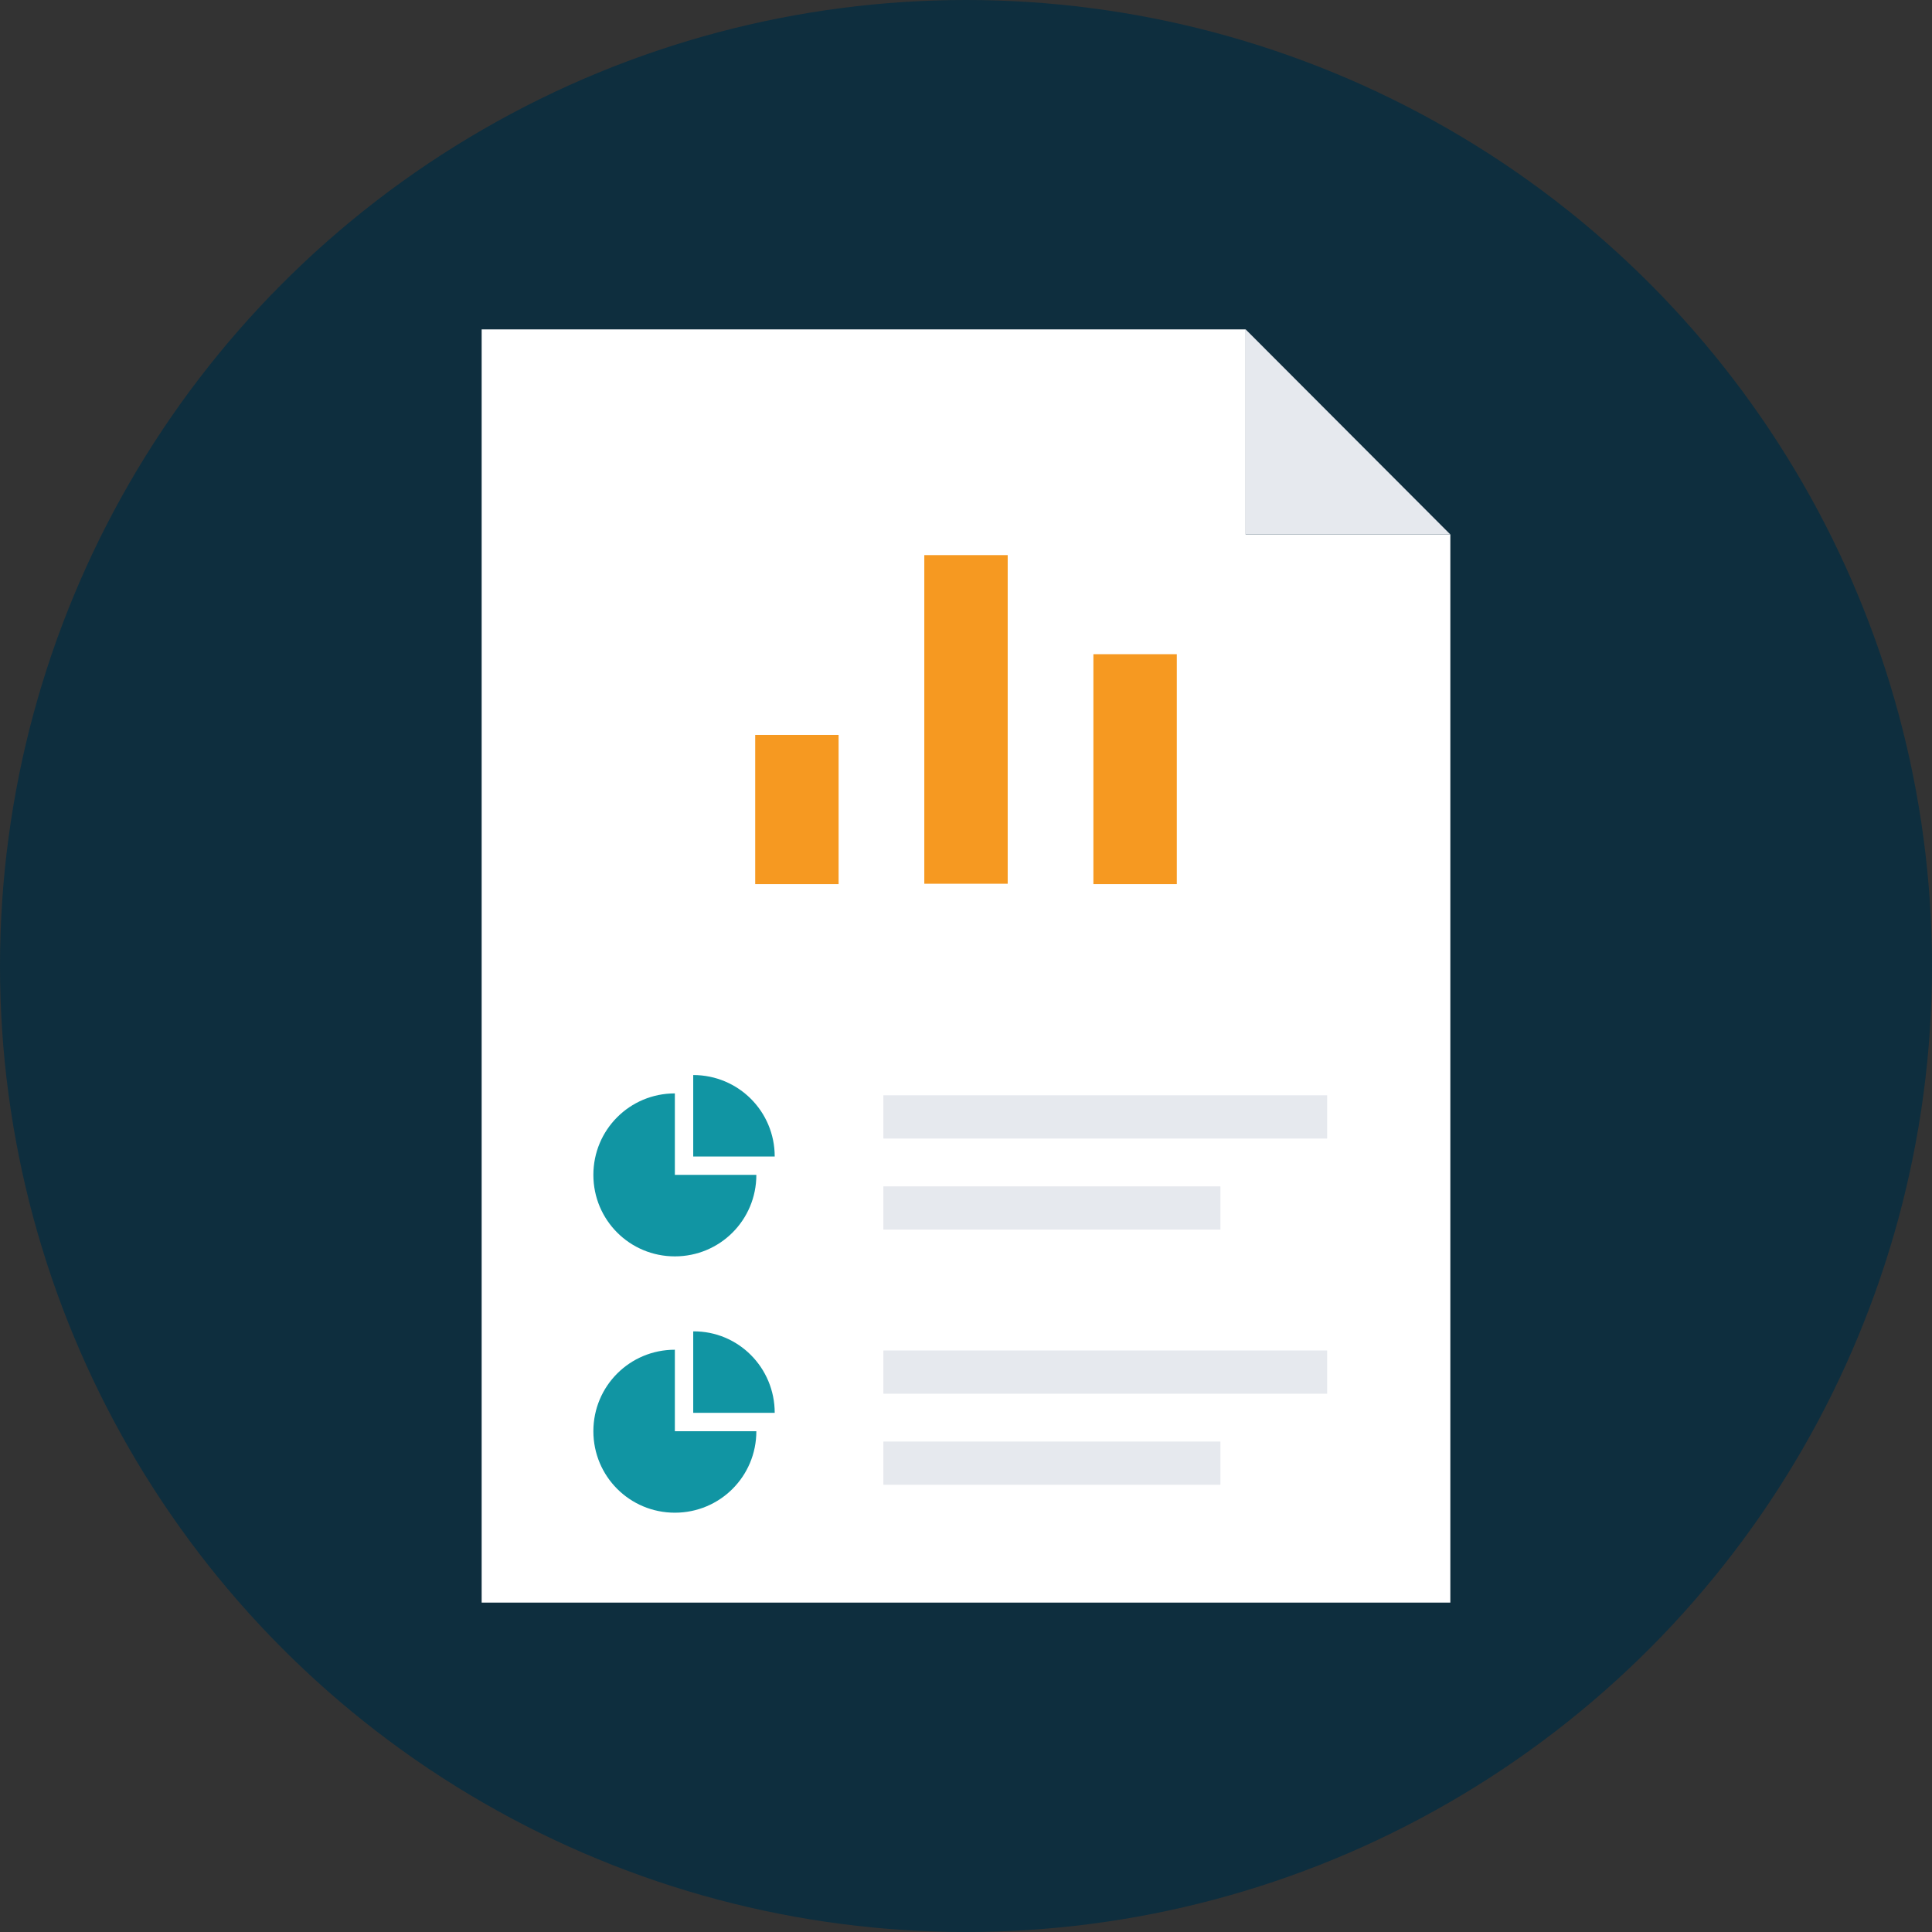 <svg version="1.1" id="Layer_1" xmlns="http://www.w3.org/2000/svg" xmlns:xlink="http://www.w3.org/1999/xlink" x="0px" y="0px" viewBox="0 0 505 505" style="enable-background:new 0 0 505 505;" xml:space="preserve">

	<rect x="0" y="0" width="505" height="505" fill="#333333" stroke="none"/>

	<circle style="fill:#0e2e3e;" cx="252.5" cy="252.5" r="252.5"/>
	<polygon style="fill:#FFFFFF;" points="325.6,86.1 325.6,139.7 379.1,139.7 379.1,418.9 125.9,418.9 125.9,86.1 "/>
	<polygon style="fill:#E6E9EE;" points="325.6,86.1 379.1,139.7 325.6,139.7 "/>

	<g>
		<path style="fill:#1195a3;" d="M197.7,374.1c0,11.8-9.5,21.3-21.3,21.3s-21.3-9.5-21.3-21.3s9.5-21.3,21.3-21.3v21.3H197.7z"/>
		<path style="fill:#1195a3;" d="M202.5,369.3h-21.3V348C193,347.9,202.5,357.5,202.5,369.3z"/>
		<path style="fill:#1195a3;" d="M197.7,307.1c0,11.8-9.5,21.3-21.3,21.3s-21.3-9.5-21.3-21.3s9.5-21.3,21.3-21.3v21.3H197.7z"/>
		<path style="fill:#1195a3;" d="M202.5,302.3h-21.3V281C193,281,202.5,290.5,202.5,302.3z"/>
	</g>
	<g>
		<rect x="230.9" y="286.3" style="fill:#E6E9EE;" width="116" height="11.3"/>
		<rect x="230.9" y="310.1" style="fill:#E6E9EE;" width="88.1" height="11.3"/>
		<rect x="230.9" y="353" style="fill:#E6E9EE;" width="116" height="11.3"/>
		<rect x="230.9" y="376.8" style="fill:#E6E9EE;" width="88.1" height="11.3"/>
	</g>
	<g>
		<rect x="197.4" y="192.1" style="fill:#f69921;" width="21.8" height="39"/>
		<rect x="241.6" y="145.1" style="fill:#f69921;" width="21.8" height="85.9"/>
		<rect x="285.8" y="171" style="fill:#f69921;" width="21.8" height="60.1"/>
	</g>
</svg>
